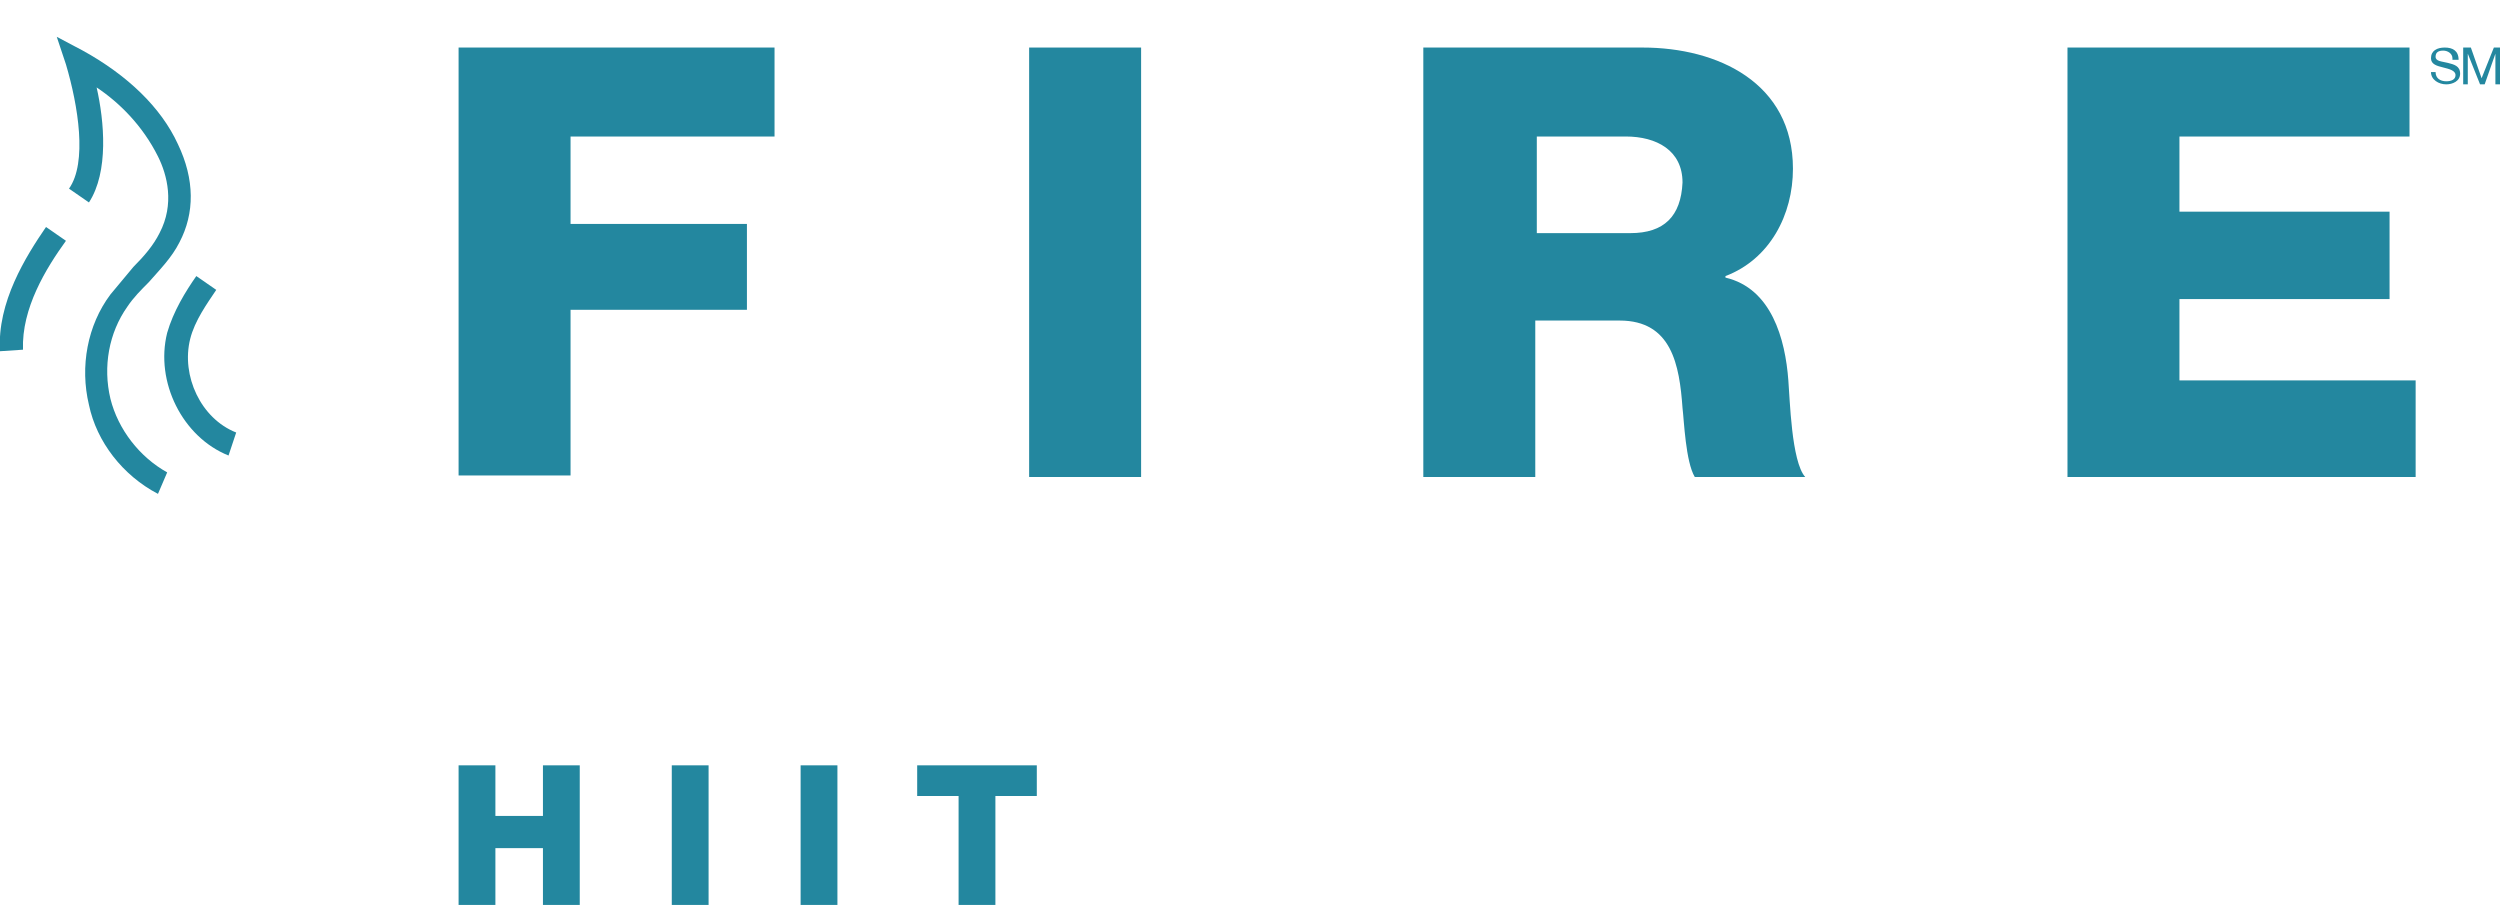 <?xml version="1.0" encoding="utf-8"?>
<!-- Generator: Adobe Illustrator 22.1.0, SVG Export Plug-In . SVG Version: 6.00 Build 0)  -->
<svg version="1.1" id="Layer_1" xmlns="http://www.w3.org/2000/svg" xmlns:xlink="http://www.w3.org/1999/xlink" x="0px" y="0px"
	 width="163px" height="59px" viewBox="0 0 163 59" style="enable-background:new 0 0 163 59;" xml:space="preserve">
<style type="text/css">
	.st0{fill:#23879F;}
</style>
<g>
	<path class="st0" d="M29.9,49.9h2.4v3.3h3.1v-3.3h2.4V59h-2.4v-3.7h-3.1V59h-2.4V49.9z"/>
	<path class="st0" d="M43.8,49.9h2.4V59h-2.4V49.9z"/>
	<path class="st0" d="M52.2,49.9h2.4V59h-2.4V49.9z"/>
	<path class="st0" d="M67.6,51.9h-2.7V59h-2.4v-7.1h-2.7v-2h7.8V51.9z"/>
</g>
<g>
	<path class="st0" d="M10.3,32.2C8,31,6.3,28.8,5.8,26.4c-0.6-2.5-0.1-5.2,1.4-7.2c0.5-0.6,1-1.2,1.5-1.8c0.7-0.7,1.3-1.4,1.7-2.2
		c1-1.9,0.5-3.8-0.1-5C9.3,8.2,7.8,6.7,6.3,5.7c0.5,2.2,0.8,5.5-0.5,7.5l-1.3-0.9c1.2-1.7,0.6-5.4-0.2-8.1L3.7,2.4l1.7,0.9
		c2.9,1.6,5.1,3.7,6.2,6.1c1.1,2.3,1.1,4.5,0.1,6.4c-0.5,1-1.3,1.8-2,2.6c-0.5,0.5-1,1-1.4,1.6c-1.2,1.7-1.6,3.9-1.1,6
		c0.5,2,1.9,3.8,3.7,4.8L10.3,32.2z"/>
	<path class="st0" d="M14.9,29.7c-3-1.2-4.8-4.8-4-8c0.4-1.4,1.2-2.7,1.9-3.7l1.3,0.9c-0.6,0.9-1.4,2-1.7,3.2
		c-0.6,2.4,0.7,5.2,3,6.1L14.9,29.7z"/>
	<path class="st0" d="M0,22.9c-0.2-3.2,1.7-6.2,3-8.1l1.3,0.9c-1.3,1.8-2.9,4.4-2.8,7.1L0,22.9z"/>
</g>
<g>
	<path class="st0" d="M29.9,3.1h20.6v5.8H37.2v5.7h11.5v5.6H37.2v10.8h-7.3V3.1z"/>
	<path class="st0" d="M67.1,3.1h7.3v28h-7.3V3.1z"/>
	<path class="st0" d="M116.6,24.8c-0.2-2.7-1.1-6-4.1-6.7V18c2.9-1.1,4.4-4,4.4-7c0-5.6-4.9-7.9-9.8-7.9H92.8v28h7.3V20.9h5.5
		c3.4,0,3.9,2.9,4.1,5.7c0.1,0.8,0.2,3.5,0.8,4.5h7.2C116.8,30.1,116.7,26,116.6,24.8z M106.3,15.2h-6.1V8.9h5.8c2,0,3.7,0.9,3.7,3
		C109.6,14.1,108.5,15.2,106.3,15.2z"/>
	<path class="st0" d="M134.8,3.1h22.3v5.8h-15v4.9h13.7v5.7h-13.7v5.3h15.4v6.3h-22.7V3.1z"/>
	<g>
		<g>
			<path class="st0" d="M159.9,3.8c0-0.3-0.3-0.5-0.6-0.5c-0.3,0-0.5,0.1-0.5,0.4c0,0.3,0.4,0.3,0.8,0.4c0.4,0.1,0.8,0.2,0.8,0.7
				c0,0.5-0.5,0.7-0.9,0.7c-0.5,0-1-0.3-1-0.8h0.3c0,0.4,0.3,0.6,0.7,0.6c0.3,0,0.6-0.1,0.6-0.4c0-0.3-0.4-0.4-0.8-0.5
				c-0.4-0.1-0.8-0.2-0.8-0.6c0-0.5,0.4-0.7,0.9-0.7c0.5,0,0.9,0.2,0.9,0.8H159.9z"/>
		</g>
		<polygon class="st0" points="162.6,3.1 161.8,5.1 161.1,3.1 160.6,3.1 160.6,5.5 160.9,5.5 160.9,3.5 160.9,3.5 161.7,5.5 
			162,5.5 162.7,3.5 162.7,3.5 162.7,5.5 163,5.5 163,3.1 		"/>
	</g>
</g>
</svg>
